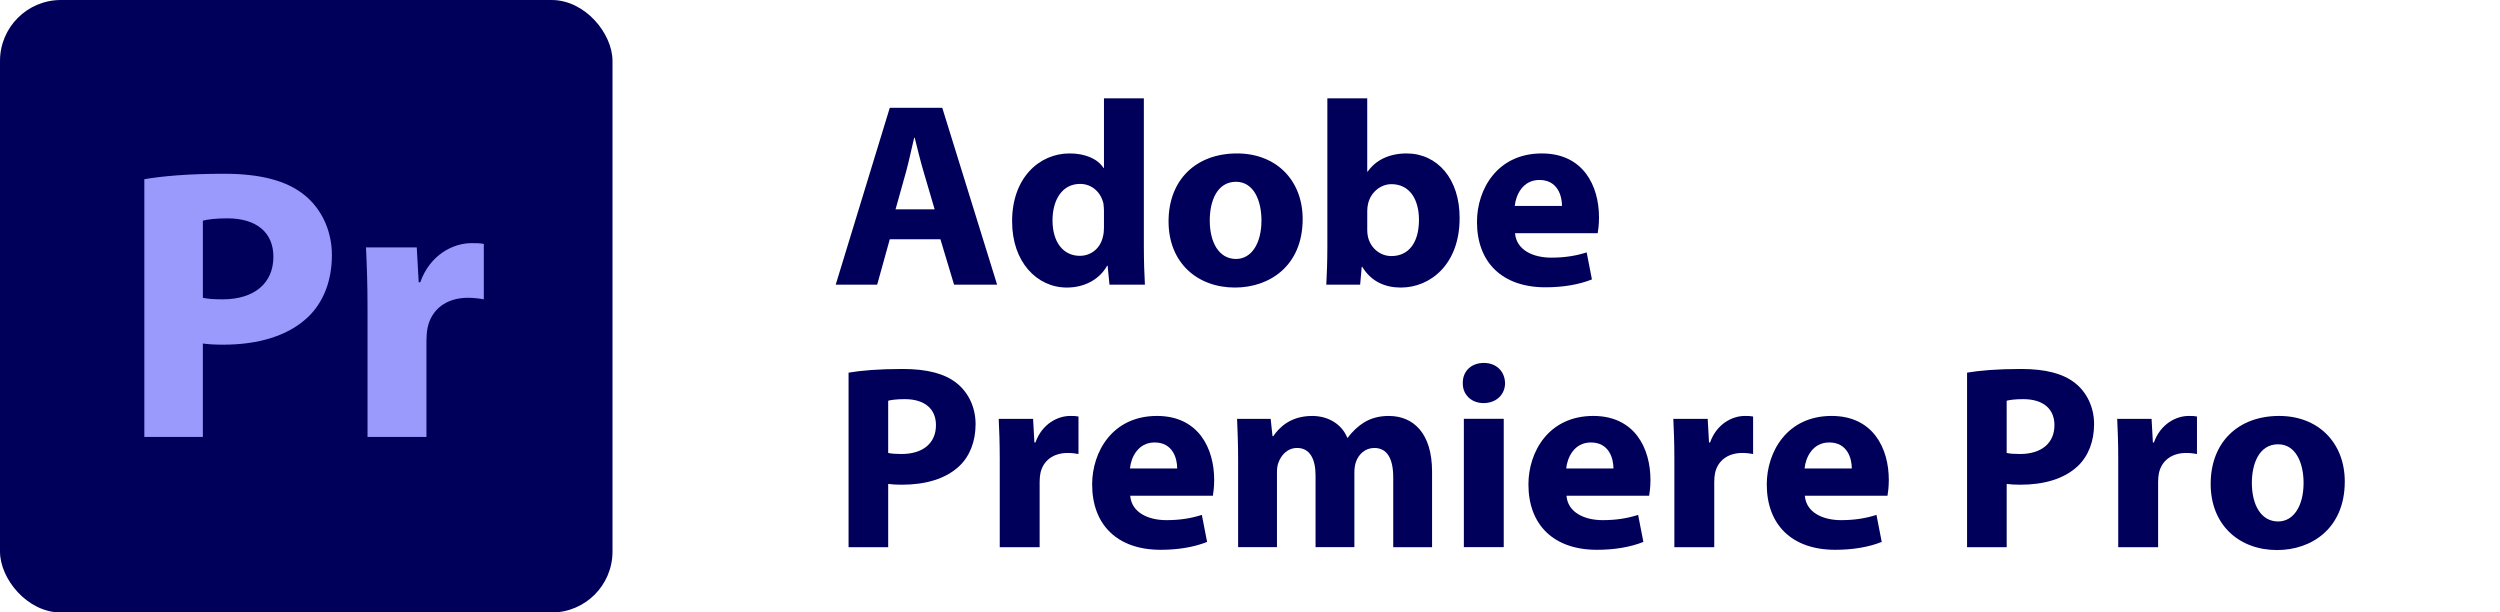 <?xml version="1.0" encoding="UTF-8"?> <svg xmlns="http://www.w3.org/2000/svg" id="svg-application-adobe-pr" class="svg-application svg-application-adobe svg-application-adobe-pr" viewBox="0 0 200 49"><defs><style> .svg-application .cls-pane{fill:none;} .svg-application.svg-application-adobe-pr{--application--color--primary: #00005b;--application--office--color--secondary: #9a9afd;} .svg-application .cls-application-primary{fill:#00005b;} .svg-application .cls-application-secondary{fill:#9a9afd;} </style></defs><g id="svg-application-adobe-pr-layer-body"><rect class="cls-pane" width="200" height="49"></rect><path class="cls-application-primary" d="M71.182,19.142l-1.008,3.632h-3.317l4.325-14.15h4.199l4.388,14.15h-3.443l-1.092-3.632h-4.052ZM74.772,16.748l-.882-3.002c-.252-.84-.504-1.891-.714-2.73h-.042c-.21.84-.42,1.911-.651,2.73l-.84,3.002h3.128Z"></path><path class="cls-application-primary" d="M91.508,7.867v11.842c0,1.154.042,2.372.084,3.064h-2.834l-.147-1.512h-.042c-.651,1.155-1.89,1.743-3.212,1.743-2.436,0-4.388-2.079-4.388-5.271-.021-3.464,2.142-5.459,4.598-5.459,1.26,0,2.247.441,2.708,1.155h.042v-5.563h3.191ZM88.317,16.854c0-.168-.021-.399-.042-.567-.189-.86-.882-1.575-1.869-1.575-1.449,0-2.205,1.303-2.205,2.919,0,1.743.861,2.835,2.184,2.835.924,0,1.659-.631,1.848-1.533.063-.23.084-.462.084-.734v-1.344Z"></path><path class="cls-application-primary" d="M104.213,17.525c0,3.758-2.667,5.479-5.417,5.479-3.002,0-5.312-1.974-5.312-5.291s2.184-5.438,5.48-5.438c3.149,0,5.249,2.163,5.249,5.25ZM96.78,17.63c0,1.764.735,3.087,2.1,3.087,1.239,0,2.037-1.239,2.037-3.087,0-1.532-.588-3.087-2.037-3.087-1.533,0-2.1,1.575-2.1,3.087Z"></path><path class="cls-application-primary" d="M106.104,22.773c.042-.672.084-1.91.084-3.064V7.867h3.191v5.857h.042c.609-.882,1.68-1.449,3.107-1.449,2.457,0,4.262,2.037,4.241,5.187,0,3.695-2.352,5.543-4.703,5.543-1.197,0-2.352-.44-3.086-1.659h-.042l-.126,1.428h-2.708ZM109.38,18.406c0,.211.021.399.063.567.21.86.945,1.512,1.869,1.512,1.365,0,2.205-1.05,2.205-2.897,0-1.596-.714-2.855-2.205-2.855-.861,0-1.659.65-1.869,1.574-.042.189-.063.379-.063.588v1.512Z"></path><path class="cls-application-primary" d="M121.203,18.658c.105,1.323,1.407,1.953,2.897,1.953,1.092,0,1.974-.146,2.834-.42l.42,2.162c-1.05.42-2.331.631-3.716.631-3.485,0-5.48-2.016-5.48-5.229,0-2.604,1.617-5.48,5.186-5.48,3.317,0,4.577,2.583,4.577,5.123,0,.547-.063,1.029-.105,1.26h-6.614ZM124.961,16.475c0-.776-.336-2.078-1.806-2.078-1.344,0-1.89,1.218-1.974,2.078h3.779Z"></path><path class="cls-application-primary" d="M67.885,29.812c.987-.168,2.373-.294,4.325-.294,1.974,0,3.38.378,4.325,1.134.903.714,1.512,1.89,1.512,3.275s-.462,2.562-1.302,3.359c-1.092,1.028-2.708,1.491-4.598,1.491-.42,0-.798-.021-1.092-.063v5.06h-3.17v-13.962ZM71.056,36.236c.273.062.609.084,1.071.084,1.701,0,2.75-.861,2.75-2.31,0-1.302-.903-2.079-2.499-2.079-.651,0-1.092.063-1.323.127v4.178Z"></path><path class="cls-application-primary" d="M79.981,36.887c0-1.512-.042-2.498-.084-3.38h2.75l.105,1.89h.084c.525-1.49,1.785-2.121,2.771-2.121.294,0,.441,0,.672.043v3.002c-.231-.042-.504-.084-.861-.084-1.176,0-1.974.63-2.184,1.617-.042.209-.063.461-.063.713v5.207h-3.191v-6.887Z"></path><path class="cls-application-primary" d="M90.417,39.658c.105,1.323,1.407,1.953,2.897,1.953,1.092,0,1.974-.146,2.834-.42l.42,2.162c-1.05.42-2.331.631-3.716.631-3.485,0-5.48-2.016-5.48-5.229,0-2.604,1.617-5.48,5.186-5.48,3.317,0,4.577,2.583,4.577,5.123,0,.547-.063,1.029-.105,1.26h-6.614ZM94.176,37.475c0-.776-.336-2.078-1.806-2.078-1.344,0-1.89,1.218-1.974,2.078h3.779Z"></path><path class="cls-application-primary" d="M99.049,36.782c0-1.28-.042-2.372-.084-3.275h2.688l.147,1.386h.063c.441-.65,1.344-1.617,3.107-1.617,1.323,0,2.373.672,2.813,1.743h.042c.378-.524.84-.944,1.323-1.239.567-.336,1.197-.504,1.953-.504,1.974,0,3.464,1.387,3.464,4.451v6.047h-3.107v-5.584c0-1.491-.483-2.352-1.512-2.352-.735,0-1.26.504-1.47,1.112-.084.231-.126.567-.126.819v6.004h-3.107v-5.752c0-1.303-.462-2.184-1.47-2.184-.819,0-1.302.629-1.491,1.154-.105.252-.126.546-.126.798v5.983h-3.107v-6.991Z"></path><path class="cls-application-primary" d="M120.405,30.651c0,.882-.672,1.596-1.722,1.596-1.008,0-1.68-.714-1.659-1.596-.021-.924.651-1.616,1.68-1.616s1.68.692,1.701,1.616ZM117.108,43.773v-10.267h3.191v10.267h-3.191Z"></path><path class="cls-application-primary" d="M125.319,39.658c.105,1.323,1.407,1.953,2.897,1.953,1.092,0,1.974-.146,2.834-.42l.42,2.162c-1.05.42-2.331.631-3.716.631-3.485,0-5.48-2.016-5.48-5.229,0-2.604,1.617-5.48,5.186-5.48,3.317,0,4.577,2.583,4.577,5.123,0,.547-.063,1.029-.105,1.26h-6.614ZM129.077,37.475c0-.776-.336-2.078-1.806-2.078-1.344,0-1.89,1.218-1.974,2.078h3.779Z"></path><path class="cls-application-primary" d="M133.95,36.887c0-1.512-.042-2.498-.084-3.38h2.75l.105,1.89h.084c.525-1.49,1.785-2.121,2.771-2.121.294,0,.441,0,.672.043v3.002c-.231-.042-.504-.084-.861-.084-1.176,0-1.974.63-2.184,1.617-.042.209-.063.461-.063.713v5.207h-3.191v-6.887Z"></path><path class="cls-application-primary" d="M144.387,39.658c.105,1.323,1.407,1.953,2.897,1.953,1.092,0,1.974-.146,2.834-.42l.42,2.162c-1.05.42-2.331.631-3.716.631-3.485,0-5.48-2.016-5.48-5.229,0-2.604,1.617-5.48,5.186-5.48,3.317,0,4.577,2.583,4.577,5.123,0,.547-.063,1.029-.105,1.26h-6.614ZM148.145,37.475c0-.776-.336-2.078-1.806-2.078-1.344,0-1.89,1.218-1.974,2.078h3.779Z"></path><path class="cls-application-primary" d="M157.365,29.812c.987-.168,2.373-.294,4.325-.294,1.974,0,3.38.378,4.325,1.134.903.714,1.512,1.89,1.512,3.275s-.462,2.562-1.302,3.359c-1.092,1.028-2.708,1.491-4.598,1.491-.42,0-.798-.021-1.092-.063v5.06h-3.17v-13.962ZM160.535,36.236c.273.062.609.084,1.071.084,1.701,0,2.75-.861,2.75-2.31,0-1.302-.903-2.079-2.499-2.079-.651,0-1.092.063-1.323.127v4.178Z"></path><path class="cls-application-primary" d="M169.46,36.887c0-1.512-.042-2.498-.084-3.38h2.75l.105,1.89h.084c.525-1.49,1.785-2.121,2.771-2.121.294,0,.441,0,.672.043v3.002c-.231-.042-.504-.084-.861-.084-1.176,0-1.974.63-2.184,1.617-.042.209-.063.461-.063.713v5.207h-3.191v-6.887Z"></path><path class="cls-application-primary" d="M187.582,38.525c0,3.758-2.667,5.479-5.417,5.479-3.002,0-5.312-1.974-5.312-5.291s2.184-5.438,5.48-5.438c3.149,0,5.249,2.163,5.249,5.25ZM180.149,38.63c0,1.764.735,3.087,2.1,3.087,1.239,0,2.037-1.239,2.037-3.087,0-1.532-.588-3.087-2.037-3.087-1.533,0-2.1,1.575-2.1,3.087Z"></path><g id="svg-application-adobe-pr-layer-core"><rect class="cls-application-primary" y="0" width="49" height="49" rx="4.875" ry="4.875"></rect><path class="cls-application-secondary" d="M11.547,14.336c1.458-.248,3.503-.435,6.387-.435,2.915,0,4.992.559,6.387,1.675,1.333,1.054,2.232,2.79,2.232,4.837,0,2.046-.682,3.782-1.922,4.961-1.612,1.519-4,2.201-6.79,2.201-.62,0-1.179-.031-1.612-.093v7.473h-4.682V14.336ZM16.229,23.823c.403.093.899.124,1.581.124,2.512,0,4.062-1.271,4.062-3.41,0-1.923-1.333-3.07-3.689-3.07-.961,0-1.612.094-1.953.187v6.17Z"></path><path class="cls-application-secondary" d="M29.403,24.785c0-2.232-.062-3.69-.124-4.992h4.062l.155,2.79h.124c.775-2.201,2.635-3.132,4.093-3.132.434,0,.651,0,.992.062v4.434c-.341-.062-.744-.124-1.271-.124-1.736,0-2.915.931-3.225,2.388-.062.311-.093.682-.093,1.055v7.689h-4.713v-10.17Z"></path></g></g></svg> 